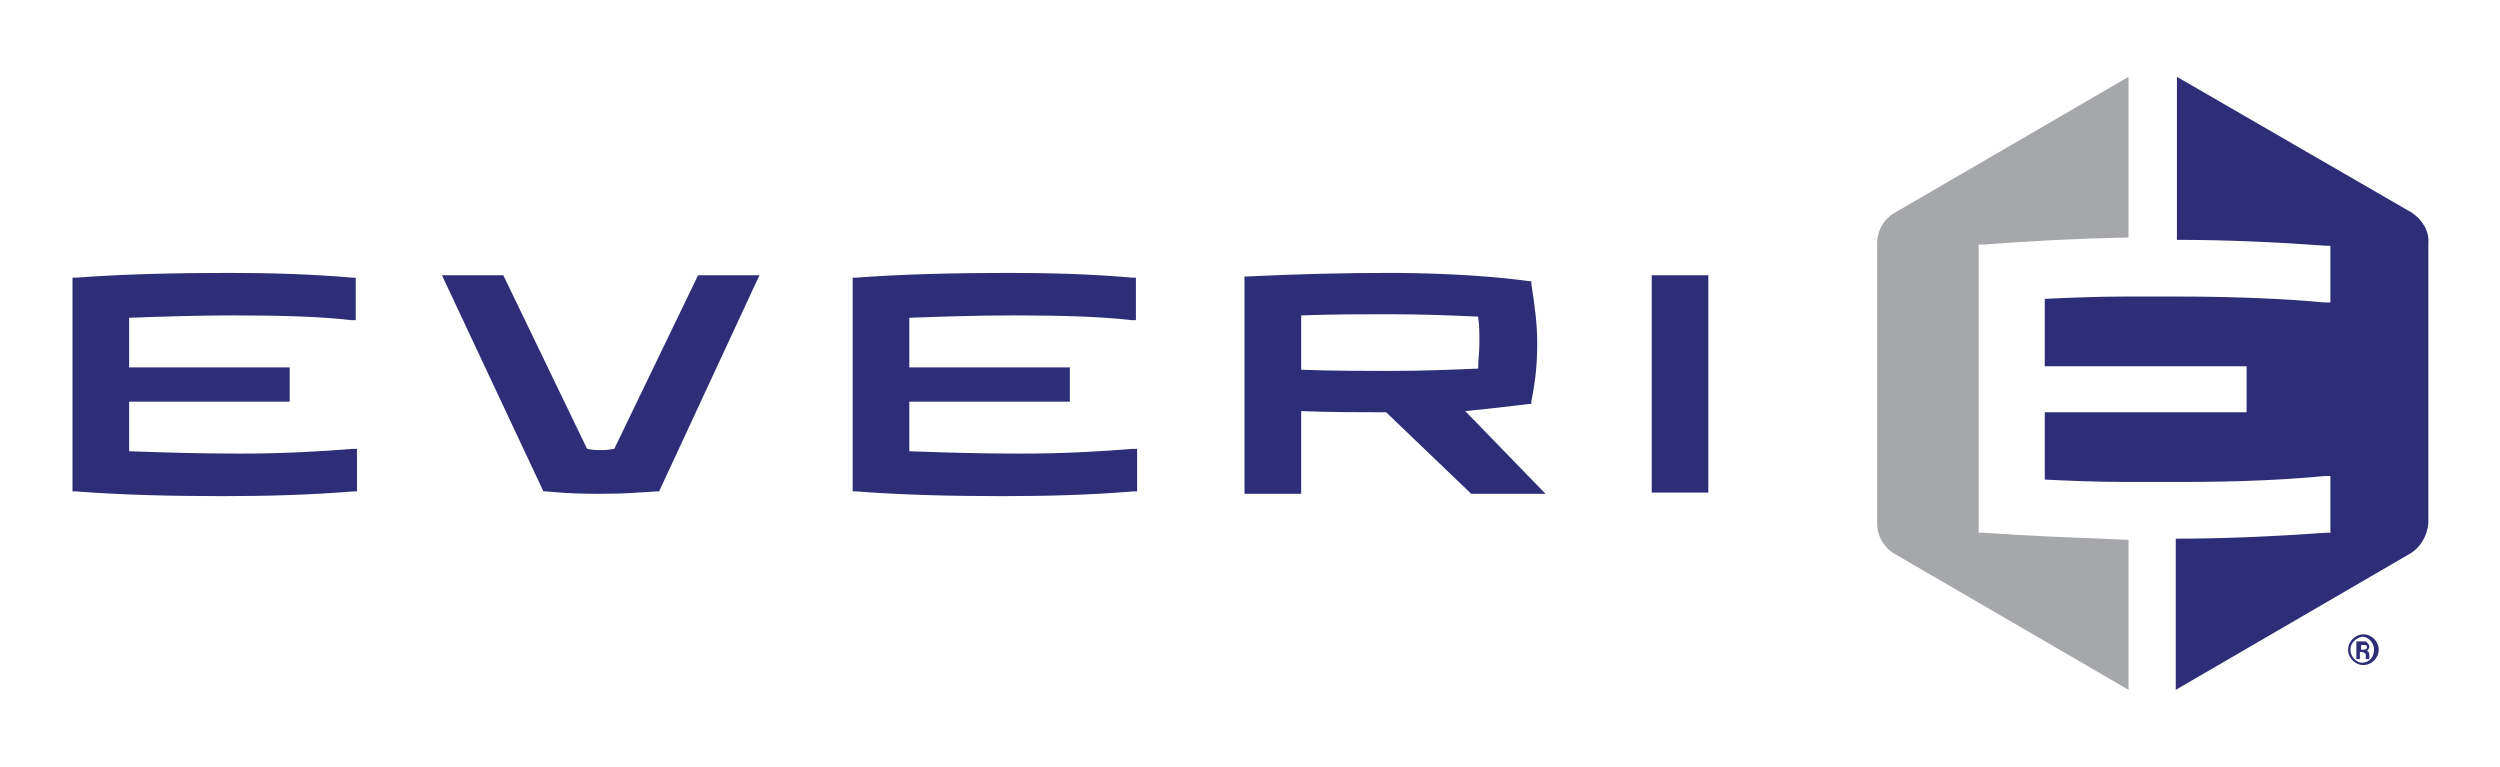 <?xml version="1.0" encoding="UTF-8"?> <svg xmlns="http://www.w3.org/2000/svg" xmlns:xlink="http://www.w3.org/1999/xlink" width="300" zoomAndPan="magnify" viewBox="0 0 224.88 69" height="92" preserveAspectRatio="xMidYMid meet" version="1.0"><path fill="#2e2d77" d="M 21.547 40.824 C 17.832 40.824 14.539 40.719 11.562 40.613 L 11.562 36.148 L 26.012 36.148 L 26.012 33.066 L 11.562 33.066 L 11.562 28.602 C 14.43 28.496 17.617 28.387 21.016 28.387 C 25.266 28.387 28.879 28.496 31.535 28.812 L 31.957 28.812 L 31.957 24.988 L 31.641 24.988 C 27.922 24.668 24.309 24.562 20.488 24.562 C 15.812 24.562 11.031 24.668 6.785 24.988 L 6.465 24.988 L 6.465 44.227 L 6.785 44.227 C 10.926 44.547 15.387 44.652 19.957 44.652 C 23.992 44.652 27.816 44.547 31.746 44.227 L 32.066 44.227 L 32.066 40.398 L 31.641 40.398 C 28.984 40.613 25.691 40.824 21.547 40.824 Z M 21.547 40.824 " fill-opacity="1" fill-rule="nonzero"></path><path fill="#2e2d77" d="M 55.223 40.398 C 54.48 40.508 54.48 40.508 53.949 40.508 C 53.523 40.508 53.418 40.508 52.777 40.398 L 45.238 24.773 L 39.715 24.773 L 48.848 44.227 L 49.062 44.227 C 51.398 44.441 52.461 44.441 54.055 44.441 C 56.391 44.441 57.133 44.332 59.047 44.227 L 59.258 44.227 L 68.289 24.773 L 62.766 24.773 Z M 55.223 40.398 " fill-opacity="1" fill-rule="nonzero"></path><path fill="#2e2d77" d="M 91.766 40.824 C 88.047 40.824 84.754 40.719 81.777 40.613 L 81.777 36.148 L 96.227 36.148 L 96.227 33.066 L 81.777 33.066 L 81.777 28.602 C 84.648 28.496 87.832 28.387 91.234 28.387 C 95.48 28.387 99.094 28.496 101.75 28.812 L 102.172 28.812 L 102.172 24.988 L 101.855 24.988 C 98.137 24.668 94.527 24.562 90.703 24.562 C 86.027 24.562 81.246 24.668 77 24.988 L 76.68 24.988 L 76.68 44.227 L 77 44.227 C 81.141 44.547 85.602 44.652 90.172 44.652 C 94.207 44.652 98.031 44.547 101.961 44.227 L 102.281 44.227 L 102.281 40.398 L 101.855 40.398 C 99.199 40.613 95.906 40.824 91.766 40.824 Z M 91.766 40.824 " fill-opacity="1" fill-rule="nonzero"></path><path fill="#2e2d77" d="M 148.594 24.773 L 153.691 24.773 L 153.691 44.332 L 148.594 44.332 Z M 148.594 24.773 " fill-opacity="1" fill-rule="nonzero"></path><path fill="#2e2d77" d="M 137.547 36.359 L 137.758 36.359 L 137.758 36.148 C 138.184 34.023 138.289 32.535 138.289 30.832 C 138.289 29.133 138.078 27.645 137.758 25.52 L 137.758 25.305 L 137.547 25.305 C 132.98 24.668 127.668 24.562 124.906 24.562 C 120.871 24.562 116.621 24.668 112.266 24.879 L 111.945 24.879 L 111.945 44.441 L 117.047 44.441 L 117.047 37 C 119.809 37.105 122.25 37.105 124.695 37.105 L 132.234 44.332 L 132.34 44.441 L 139.035 44.441 L 131.812 37 C 133.934 36.785 135.848 36.574 137.547 36.359 Z M 133.086 30.832 C 133.086 31.789 132.98 32.215 132.98 33.066 L 132.98 33.172 C 130.535 33.277 127.988 33.383 124.906 33.383 C 122.676 33.383 119.914 33.383 117.047 33.277 L 117.047 28.387 C 119.914 28.281 122.57 28.281 124.906 28.281 C 127.988 28.281 130.535 28.387 132.98 28.496 L 132.98 28.602 C 133.086 29.344 133.086 29.875 133.086 30.832 Z M 133.086 30.832 " fill-opacity="1" fill-rule="nonzero"></path><path fill="#2e2d77" d="M 217.004 19.141 L 195.863 6.914 L 195.863 21.586 C 200.324 21.586 204.895 21.797 209.25 22.117 L 209.676 22.117 L 209.676 27.219 L 209.145 27.219 C 205.637 26.898 201.176 26.688 195.863 26.688 C 195.863 26.688 195.863 26.688 195.758 26.688 L 191.297 26.688 C 188.746 26.688 186.199 26.793 183.969 26.898 L 183.969 32.961 L 202.133 32.961 L 202.133 37.105 L 183.969 37.105 L 183.969 43.164 C 186.199 43.27 188.641 43.375 191.297 43.375 C 191.508 43.375 191.617 43.375 191.828 43.375 C 193.102 43.375 194.379 43.375 195.758 43.375 C 195.973 43.375 196.289 43.375 196.5 43.375 C 201.602 43.375 205.852 43.164 209.145 42.844 L 209.676 42.844 L 209.676 47.949 L 209.25 47.949 C 204.789 48.266 200.219 48.48 195.758 48.48 L 195.758 62.086 L 216.789 49.859 C 217.746 49.328 218.383 48.266 218.492 47.098 L 218.492 21.902 C 218.598 20.84 217.961 19.777 217.004 19.141 Z M 217.004 19.141 " fill-opacity="1" fill-rule="nonzero"></path><path fill="#a6a7aa" d="M 178.445 22.012 C 182.801 21.691 186.41 21.477 191.508 21.371 L 191.508 6.914 L 170.477 19.141 C 169.52 19.672 168.883 20.734 168.883 21.902 L 168.883 47.098 C 168.883 48.266 169.52 49.328 170.477 49.859 L 191.508 62.086 L 191.508 48.586 C 186.516 48.371 182.906 48.266 178.445 47.949 L 178.02 47.949 L 178.02 22.012 Z M 178.445 22.012 " fill-opacity="1" fill-rule="nonzero"></path><path fill="#2e2d77" d="M 214.027 58.473 C 214.027 59.215 213.391 59.855 212.648 59.855 C 211.906 59.855 211.266 59.215 211.266 58.473 C 211.266 57.727 211.906 57.09 212.648 57.09 C 213.391 57.09 214.027 57.727 214.027 58.473 Z M 211.48 58.473 C 211.48 59.109 212.012 59.641 212.543 59.641 C 213.18 59.641 213.605 59.109 213.605 58.473 C 213.605 57.832 213.074 57.301 212.543 57.301 C 212.012 57.41 211.48 57.832 211.48 58.473 Z M 212.648 57.727 C 212.859 57.727 212.969 57.727 212.969 57.832 C 213.074 57.941 213.18 58.047 213.18 58.152 C 213.18 58.367 213.074 58.473 212.969 58.578 C 213.18 58.684 213.18 58.789 213.18 59.109 C 213.18 59.215 213.18 59.32 213.18 59.32 L 212.859 59.32 C 212.859 59.32 212.859 59.215 212.859 59.109 C 212.859 58.898 212.859 58.789 212.754 58.789 C 212.754 58.789 212.648 58.684 212.543 58.684 L 212.328 58.684 L 212.328 59.32 L 212.012 59.32 L 212.012 57.727 Z M 212.438 58.473 L 212.648 58.473 C 212.859 58.473 212.969 58.367 212.969 58.258 C 212.969 58.047 212.859 58.047 212.648 58.047 L 212.438 58.047 Z M 212.438 58.473 " fill-opacity="1" fill-rule="nonzero"></path></svg> 